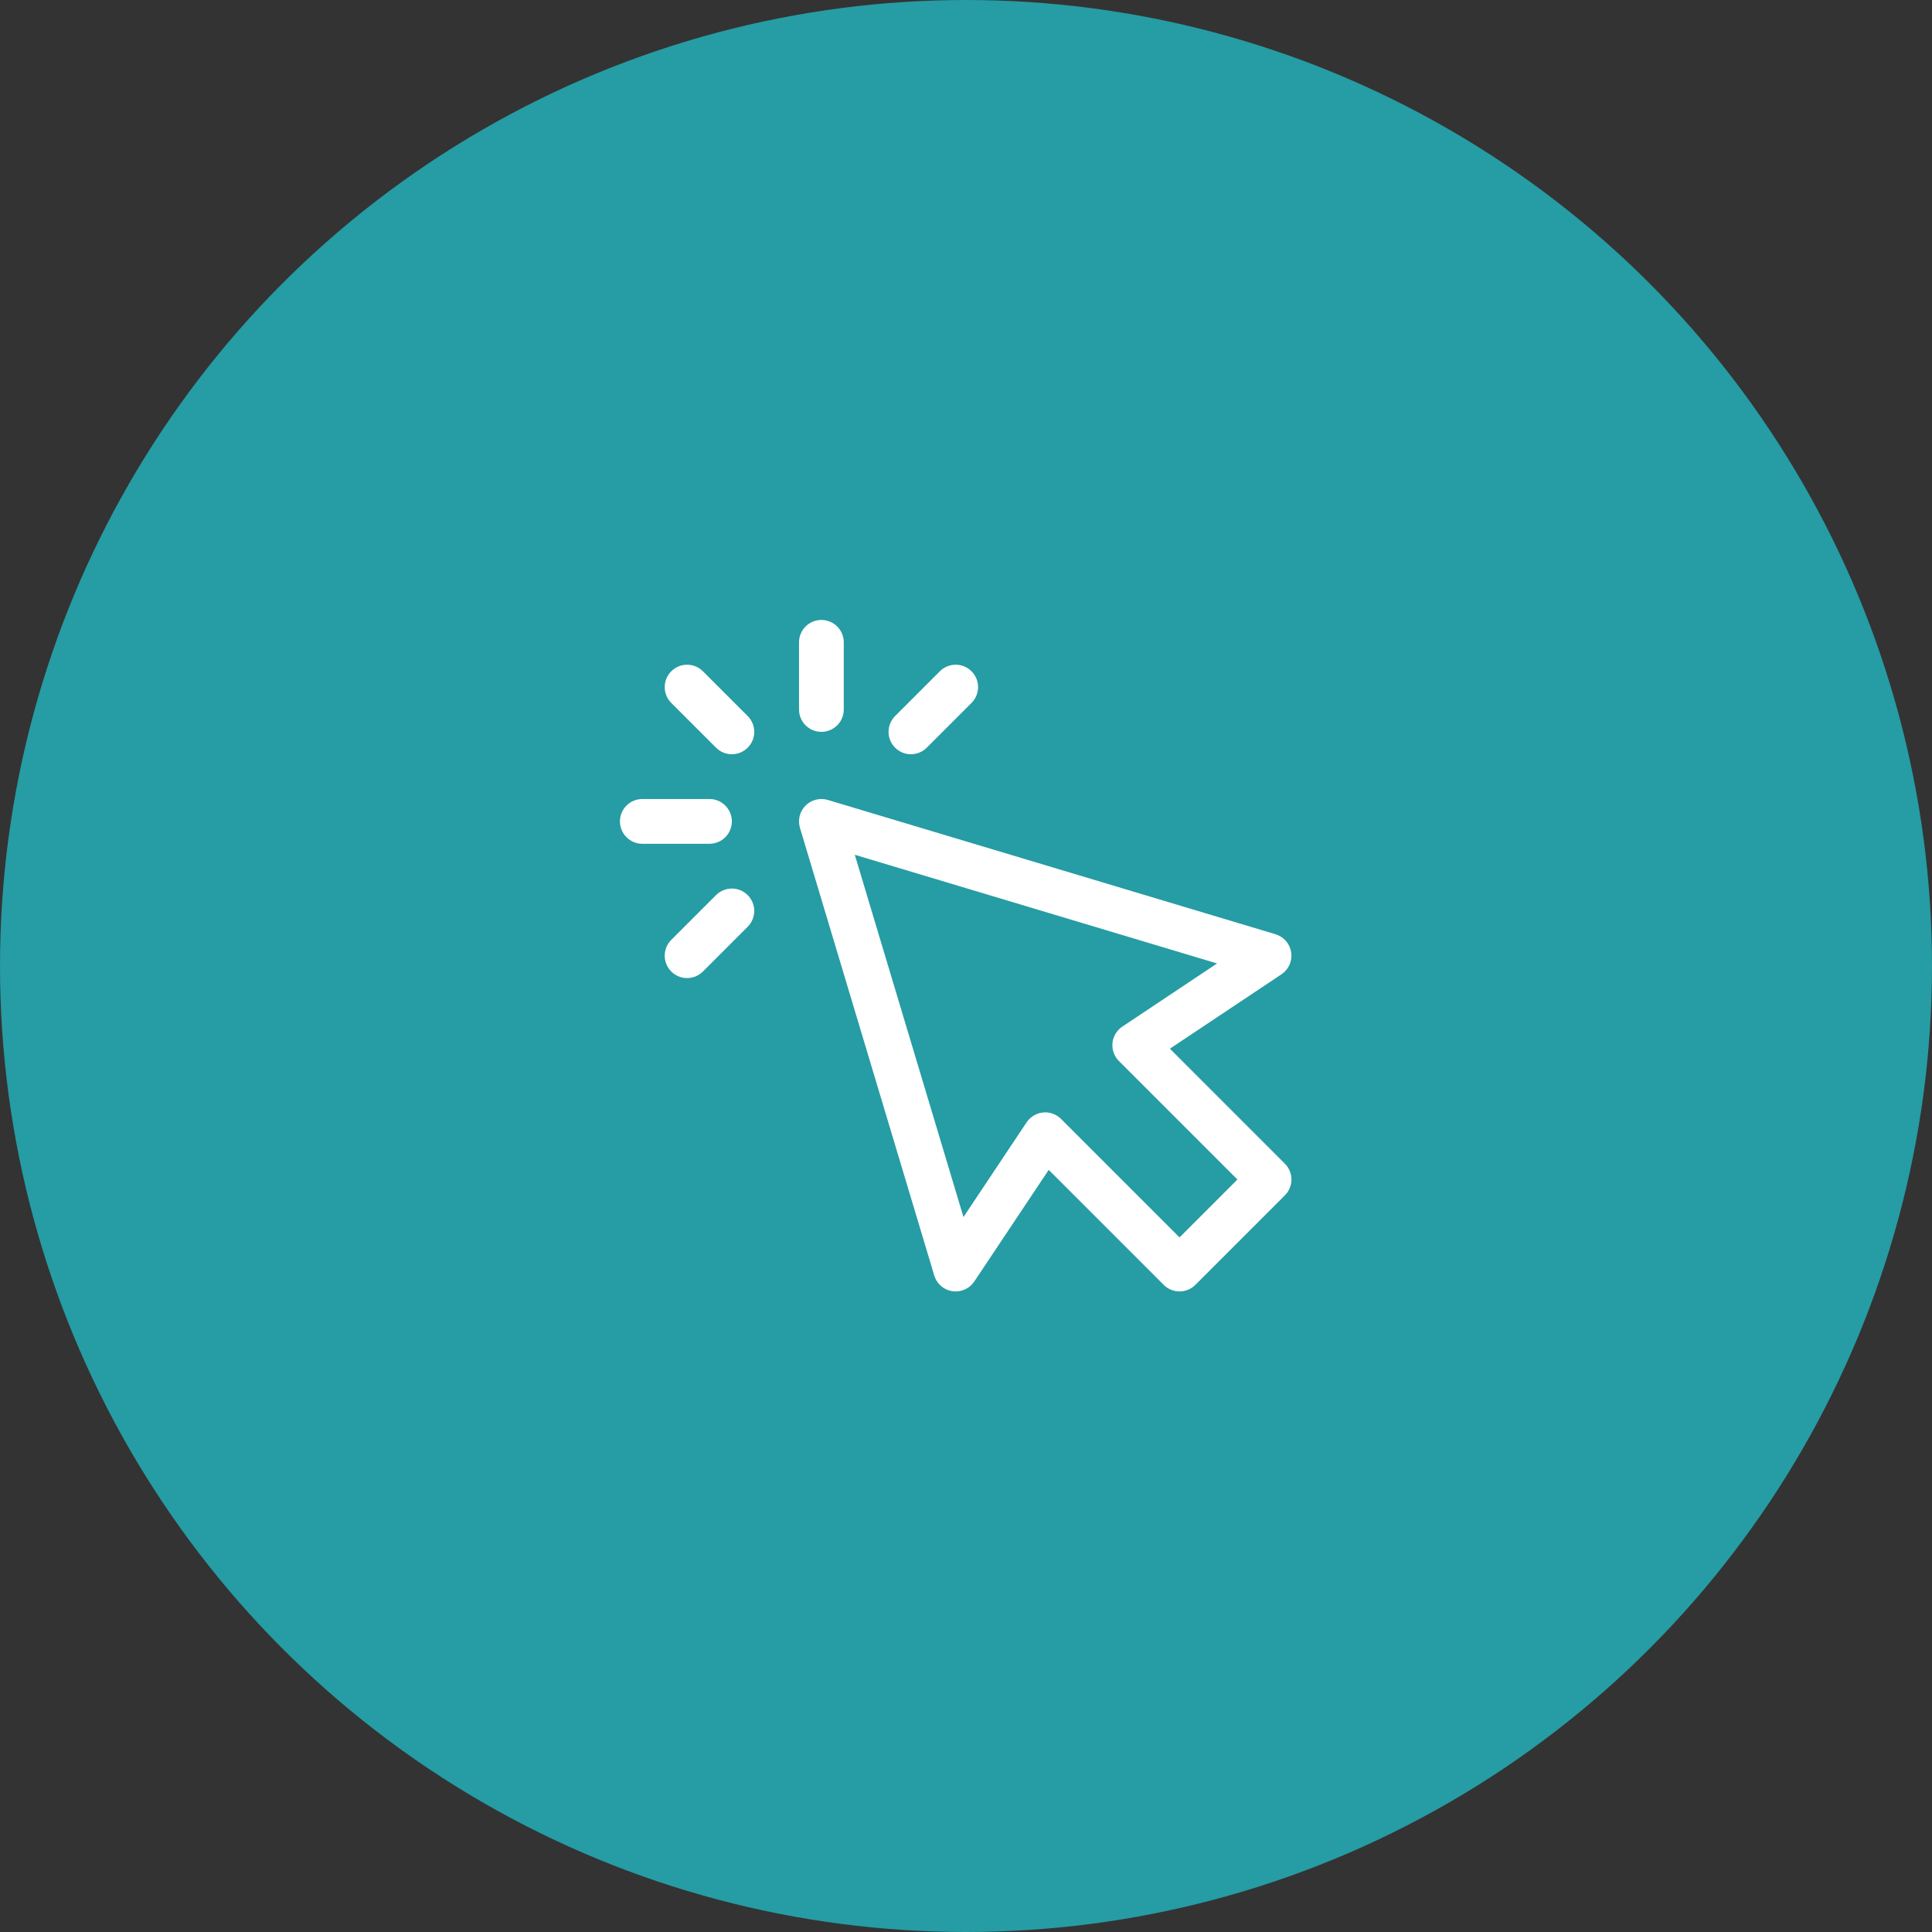 <?xml version="1.0" encoding="UTF-8"?>
<svg xmlns="http://www.w3.org/2000/svg" width="205" height="205" viewBox="0 0 205 205" fill="none">
  <rect x="0" y="0" width="205" height="205" fill="#333333" stroke="none"/>
  <circle cx="102.5" cy="102.5" r="102.5" fill="#269CA4"></circle>
  <path d="M101.406 137.031C100.895 137.031 100.398 136.866 99.988 136.561C99.579 136.256 99.278 135.827 99.131 135.338L84.881 87.838C84.758 87.427 84.748 86.991 84.853 86.575C84.958 86.159 85.174 85.779 85.477 85.476C85.78 85.173 86.16 84.957 86.576 84.853C86.991 84.748 87.428 84.757 87.838 84.88L135.338 99.13C135.77 99.26 136.156 99.51 136.451 99.85C136.747 100.191 136.939 100.608 137.006 101.054C137.073 101.5 137.011 101.956 136.828 102.368C136.646 102.78 136.349 103.132 135.974 103.382L124.136 111.274L136.337 123.477C136.557 123.697 136.732 123.959 136.852 124.247C136.971 124.535 137.033 124.844 137.033 125.156C137.033 125.468 136.971 125.776 136.852 126.065C136.732 126.353 136.557 126.614 136.337 126.835L126.837 136.335C126.616 136.555 126.354 136.731 126.066 136.85C125.778 136.969 125.469 137.031 125.157 137.031C124.846 137.031 124.537 136.969 124.249 136.85C123.96 136.731 123.699 136.555 123.478 136.335L111.276 124.134L103.383 135.973C103.166 136.298 102.872 136.565 102.528 136.75C102.183 136.934 101.797 137.031 101.406 137.031ZM110.906 118.031C111.534 118.031 112.138 118.279 112.585 118.727L125.156 131.298L131.297 125.156L118.727 112.585C118.478 112.337 118.288 112.036 118.17 111.706C118.051 111.375 118.008 111.022 118.042 110.672C118.077 110.322 118.189 109.984 118.37 109.683C118.551 109.382 118.797 109.124 119.089 108.93L129.139 102.23L90.7 90.699L102.232 129.138L108.931 119.088C109.148 118.763 109.441 118.496 109.786 118.312C110.131 118.127 110.515 118.031 110.906 118.031ZM79.335 79.335C79.556 79.115 79.731 78.853 79.851 78.565C79.97 78.277 80.031 77.968 80.031 77.656C80.031 77.344 79.97 77.035 79.851 76.747C79.731 76.459 79.556 76.198 79.335 75.977L74.585 71.227C73.657 70.299 72.155 70.299 71.227 71.227C70.3 72.155 70.299 73.658 71.227 74.585L75.977 79.335C76.441 79.799 77.048 80.031 77.656 80.031C78.264 80.031 78.872 79.799 79.335 79.335ZM77.656 87.156C77.656 86.526 77.406 85.922 76.961 85.477C76.515 85.031 75.911 84.781 75.281 84.781H68.156C67.526 84.781 66.922 85.031 66.477 85.477C66.031 85.922 65.781 86.526 65.781 87.156C65.781 87.786 66.031 88.39 66.477 88.836C66.922 89.281 67.526 89.531 68.156 89.531H75.281C75.911 89.531 76.515 89.281 76.961 88.836C77.406 88.39 77.656 87.786 77.656 87.156ZM74.585 103.085L79.335 98.335C80.263 97.407 80.263 95.905 79.335 94.977C78.407 94.05 76.905 94.049 75.977 94.977L71.227 99.727C71.006 99.948 70.831 100.209 70.712 100.497C70.593 100.786 70.531 101.094 70.531 101.406C70.531 101.718 70.593 102.027 70.712 102.315C70.831 102.603 71.006 102.865 71.227 103.085C71.691 103.549 72.298 103.781 72.906 103.781C73.514 103.781 74.122 103.549 74.585 103.085ZM98.335 79.335L103.085 74.585C104.013 73.657 104.013 72.155 103.085 71.227C102.157 70.3 100.655 70.299 99.727 71.227L94.977 75.977C94.757 76.198 94.581 76.459 94.462 76.747C94.343 77.035 94.281 77.344 94.281 77.656C94.281 77.968 94.343 78.277 94.462 78.565C94.581 78.853 94.757 79.115 94.977 79.335C95.441 79.799 96.048 80.031 96.656 80.031C97.264 80.031 97.872 79.799 98.335 79.335ZM89.531 75.281V68.156C89.531 67.526 89.281 66.922 88.836 66.477C88.39 66.031 87.786 65.781 87.156 65.781C86.526 65.781 85.922 66.031 85.477 66.477C85.031 66.922 84.781 67.526 84.781 68.156V75.281C84.781 75.911 85.031 76.515 85.477 76.961C85.922 77.406 86.526 77.656 87.156 77.656C87.786 77.656 88.39 77.406 88.836 76.961C89.281 76.515 89.531 75.911 89.531 75.281Z" fill="white"></path>
</svg>

